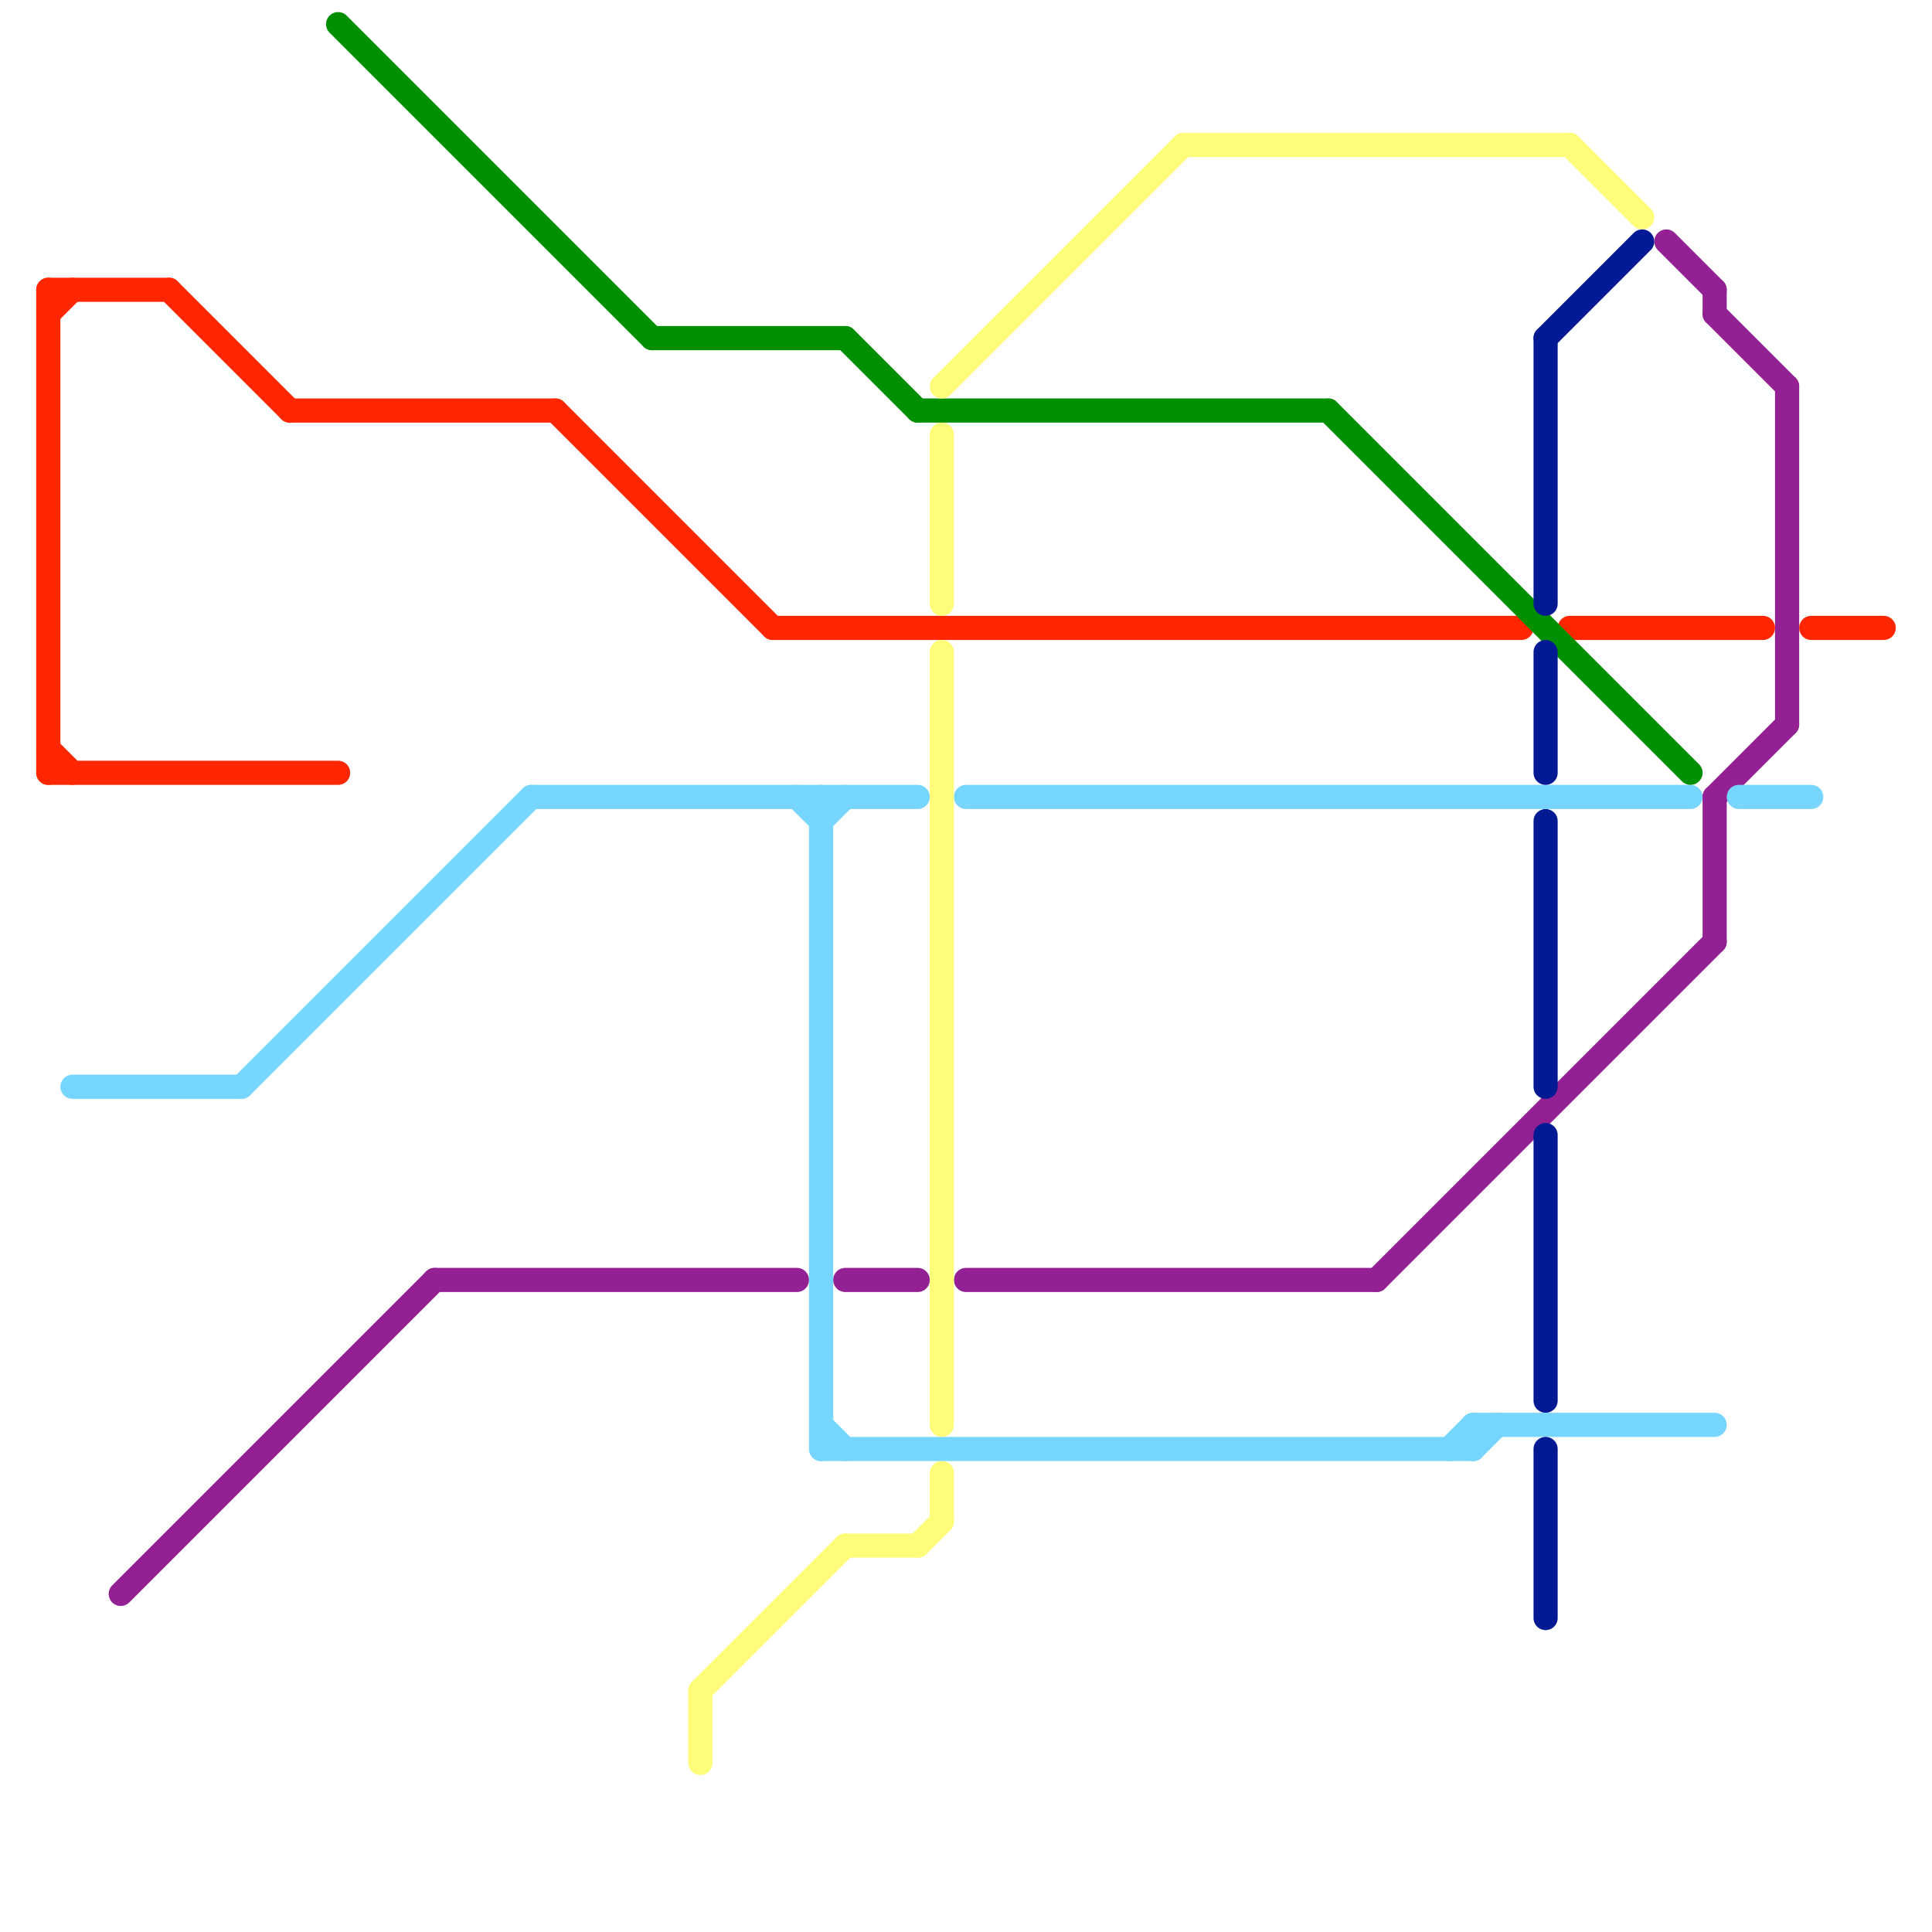 
<svg version="1.1" xmlns="http://www.w3.org/2000/svg" viewBox="0 0 80 80">
<style>text { font: 1px Helvetica; font-weight: 600; white-space: pre; dominant-baseline: central; } line { stroke-width: 1; fill: none; stroke-linecap: round; stroke-linejoin: round; } .c0 { stroke: #942193 } .c1 { stroke: #ff2600 } .c2 { stroke: #76d6ff } .c3 { stroke: #008f00 } .c4 { stroke: #fffc79 } .c5 { stroke: #011993 } .w1 { stroke-width: 1; }</style><defs><g id="wm-xf"><circle r="1.2" fill="#000"/><circle r="0.9" fill="#fff"/><circle r="0.6" fill="#000"/><circle r="0.3" fill="#fff"/></g><g id="wm"><circle r="0.6" fill="#000"/><circle r="0.3" fill="#fff"/></g></defs><line class="c0 " x1="71" y1="13" x2="74" y2="16"/><line class="c0 " x1="18" y1="53" x2="33" y2="53"/><line class="c0 " x1="35" y1="53" x2="38" y2="53"/><line class="c0 " x1="71" y1="33" x2="71" y2="39"/><line class="c0 " x1="5" y1="66" x2="18" y2="53"/><line class="c0 " x1="57" y1="53" x2="71" y2="39"/><line class="c0 " x1="71" y1="12" x2="71" y2="13"/><line class="c0 " x1="69" y1="10" x2="71" y2="12"/><line class="c0 " x1="74" y1="16" x2="74" y2="30"/><line class="c0 " x1="40" y1="53" x2="57" y2="53"/><line class="c0 " x1="71" y1="33" x2="74" y2="30"/><line class="c1 " x1="7" y1="12" x2="12" y2="17"/><line class="c1 " x1="2" y1="12" x2="7" y2="12"/><line class="c1 " x1="12" y1="17" x2="23" y2="17"/><line class="c1 " x1="75" y1="26" x2="78" y2="26"/><line class="c1 " x1="2" y1="12" x2="2" y2="32"/><line class="c1 " x1="2" y1="13" x2="3" y2="12"/><line class="c1 " x1="23" y1="17" x2="32" y2="26"/><line class="c1 " x1="65" y1="26" x2="73" y2="26"/><line class="c1 " x1="2" y1="31" x2="3" y2="32"/><line class="c1 " x1="2" y1="32" x2="14" y2="32"/><line class="c1 " x1="32" y1="26" x2="63" y2="26"/><line class="c2 " x1="61" y1="59" x2="61" y2="60"/><line class="c2 " x1="22" y1="33" x2="38" y2="33"/><line class="c2 " x1="33" y1="33" x2="34" y2="34"/><line class="c2 " x1="34" y1="59" x2="35" y2="60"/><line class="c2 " x1="3" y1="45" x2="10" y2="45"/><line class="c2 " x1="34" y1="33" x2="34" y2="60"/><line class="c2 " x1="34" y1="60" x2="61" y2="60"/><line class="c2 " x1="61" y1="60" x2="62" y2="59"/><line class="c2 " x1="34" y1="34" x2="35" y2="33"/><line class="c2 " x1="72" y1="33" x2="75" y2="33"/><line class="c2 " x1="61" y1="59" x2="71" y2="59"/><line class="c2 " x1="10" y1="45" x2="22" y2="33"/><line class="c2 " x1="60" y1="60" x2="61" y2="59"/><line class="c2 " x1="40" y1="33" x2="70" y2="33"/><line class="c3 " x1="14" y1="1" x2="27" y2="14"/><line class="c3 " x1="27" y1="14" x2="35" y2="14"/><line class="c3 " x1="35" y1="14" x2="38" y2="17"/><line class="c3 " x1="55" y1="17" x2="70" y2="32"/><line class="c3 " x1="38" y1="17" x2="55" y2="17"/><line class="c4 " x1="39" y1="18" x2="39" y2="25"/><line class="c4 " x1="49" y1="6" x2="65" y2="6"/><line class="c4 " x1="35" y1="64" x2="38" y2="64"/><line class="c4 " x1="39" y1="16" x2="49" y2="6"/><line class="c4 " x1="39" y1="27" x2="39" y2="59"/><line class="c4 " x1="65" y1="6" x2="68" y2="9"/><line class="c4 " x1="29" y1="70" x2="35" y2="64"/><line class="c4 " x1="39" y1="61" x2="39" y2="63"/><line class="c4 " x1="29" y1="70" x2="29" y2="73"/><line class="c4 " x1="38" y1="64" x2="39" y2="63"/><line class="c5 " x1="64" y1="14" x2="68" y2="10"/><line class="c5 " x1="64" y1="14" x2="64" y2="25"/><line class="c5 " x1="64" y1="47" x2="64" y2="58"/><line class="c5 " x1="64" y1="34" x2="64" y2="45"/><line class="c5 " x1="64" y1="60" x2="64" y2="67"/><line class="c5 " x1="64" y1="27" x2="64" y2="32"/>
</svg>
